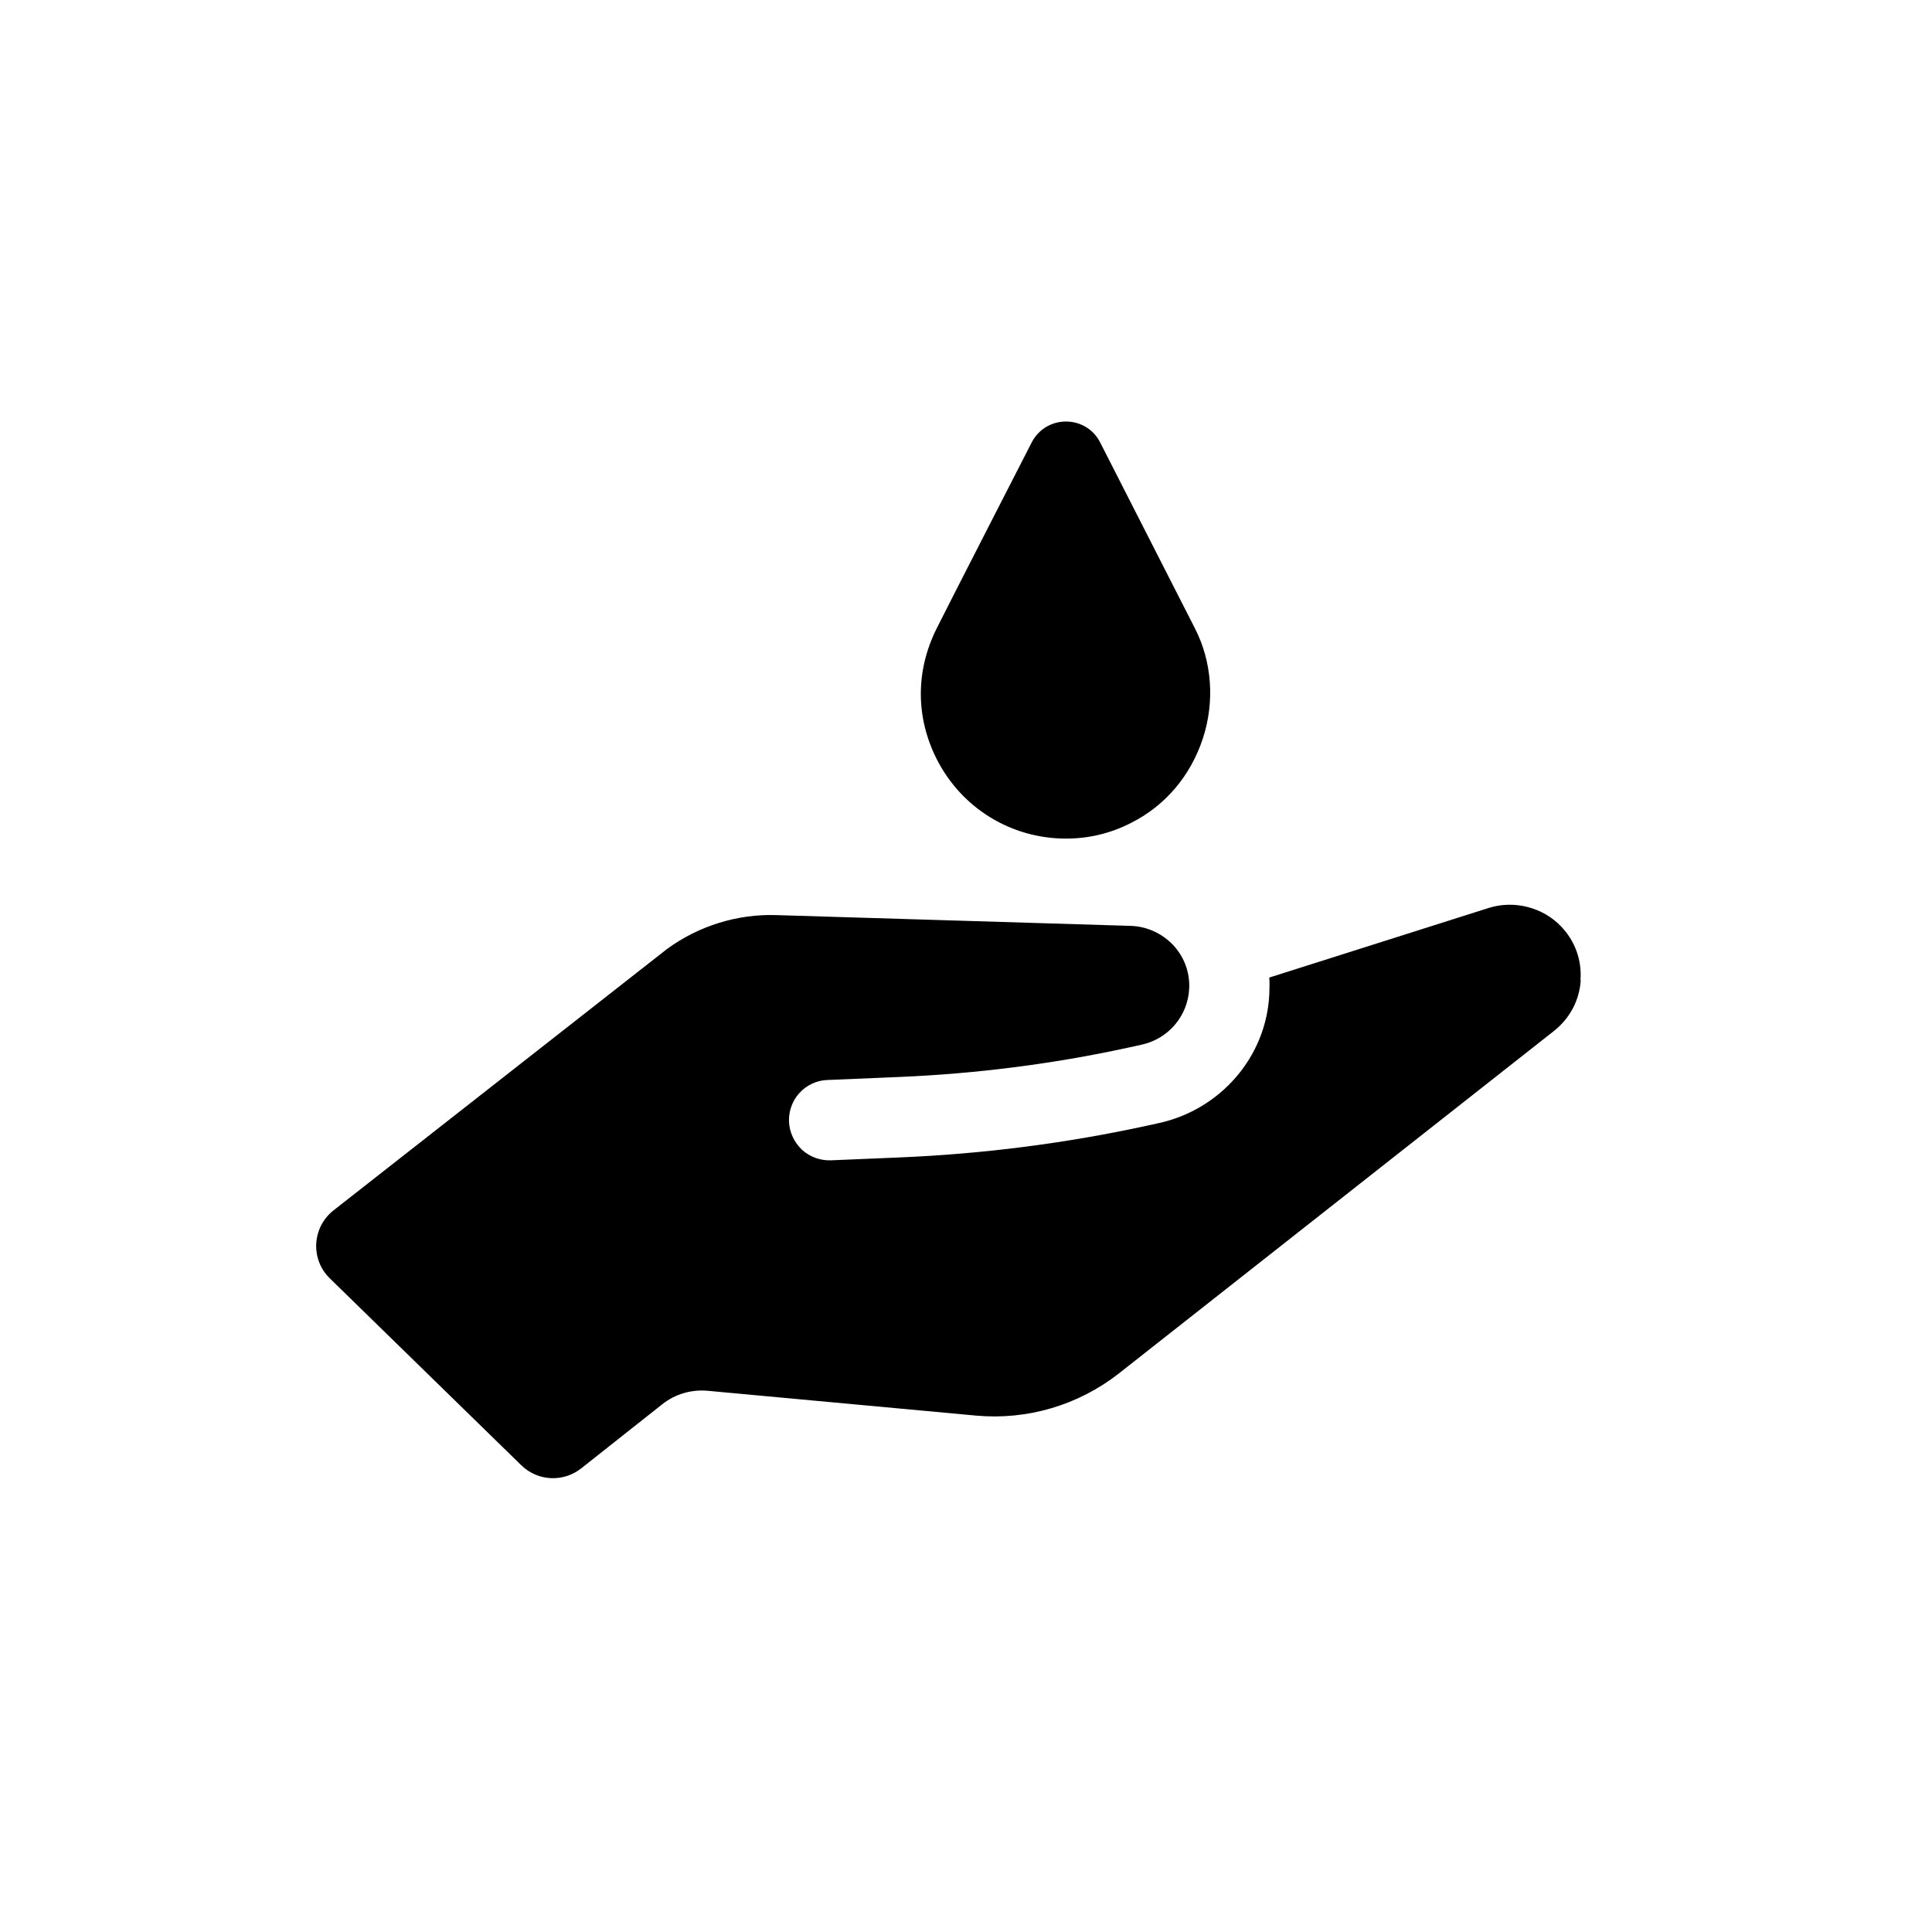 <svg width="55" height="55" viewBox="0 0 55 55" fill="none" xmlns="http://www.w3.org/2000/svg">
<g clip-path="url(#clip0_9_600)">
<path d="M30.349 23.873C30.995 23.873 31.616 23.725 32.195 23.428C33.169 22.941 33.893 22.087 34.242 21.025C34.585 19.98 34.504 18.84 34.02 17.894L31.32 12.597C31.137 12.229 30.762 12 30.346 12C29.929 12 29.555 12.229 29.368 12.6C29.368 12.6 27.166 16.892 26.661 17.898C26.065 19.098 26.065 20.411 26.661 21.6C27.367 23.001 28.779 23.873 30.346 23.873H30.349Z" fill="#000000"/>
<path d="M44.993 27.904C45.035 27.332 44.838 26.788 44.442 26.375C43.923 25.828 43.105 25.62 42.385 25.846L36.134 27.829C36.145 27.985 36.141 28.147 36.134 28.309C36.046 30.099 34.733 31.592 32.986 31.973L32.732 32.029C30.378 32.545 27.985 32.852 25.578 32.951L23.654 33.032C23.351 33.042 23.058 32.937 22.832 32.732C22.609 32.52 22.475 32.238 22.461 31.934C22.451 31.627 22.556 31.334 22.761 31.112C22.969 30.886 23.252 30.755 23.559 30.745L25.585 30.66C27.776 30.568 29.958 30.293 32.103 29.827L32.502 29.739C33.265 29.573 33.819 28.916 33.854 28.14C33.875 27.681 33.713 27.244 33.399 26.905C33.078 26.569 32.654 26.375 32.195 26.358L22.098 26.051C20.993 26.015 19.892 26.358 18.995 27.011L9.498 34.454C8.88 34.938 8.831 35.852 9.392 36.395L14.841 41.714C15.307 42.169 16.038 42.205 16.549 41.799L18.851 39.978C19.218 39.685 19.683 39.551 20.149 39.593L27.784 40.299C29.245 40.433 30.702 40.002 31.857 39.095L44.241 29.347C44.689 28.991 44.961 28.482 45 27.911L44.993 27.904Z" fill="#000000"/>
</g>
<defs>
<clipPath id="clip0_9_600">
<rect width="36" height="30.078" fill="white" transform="translate(9 12)"/>
</clipPath>
</defs>
</svg>
